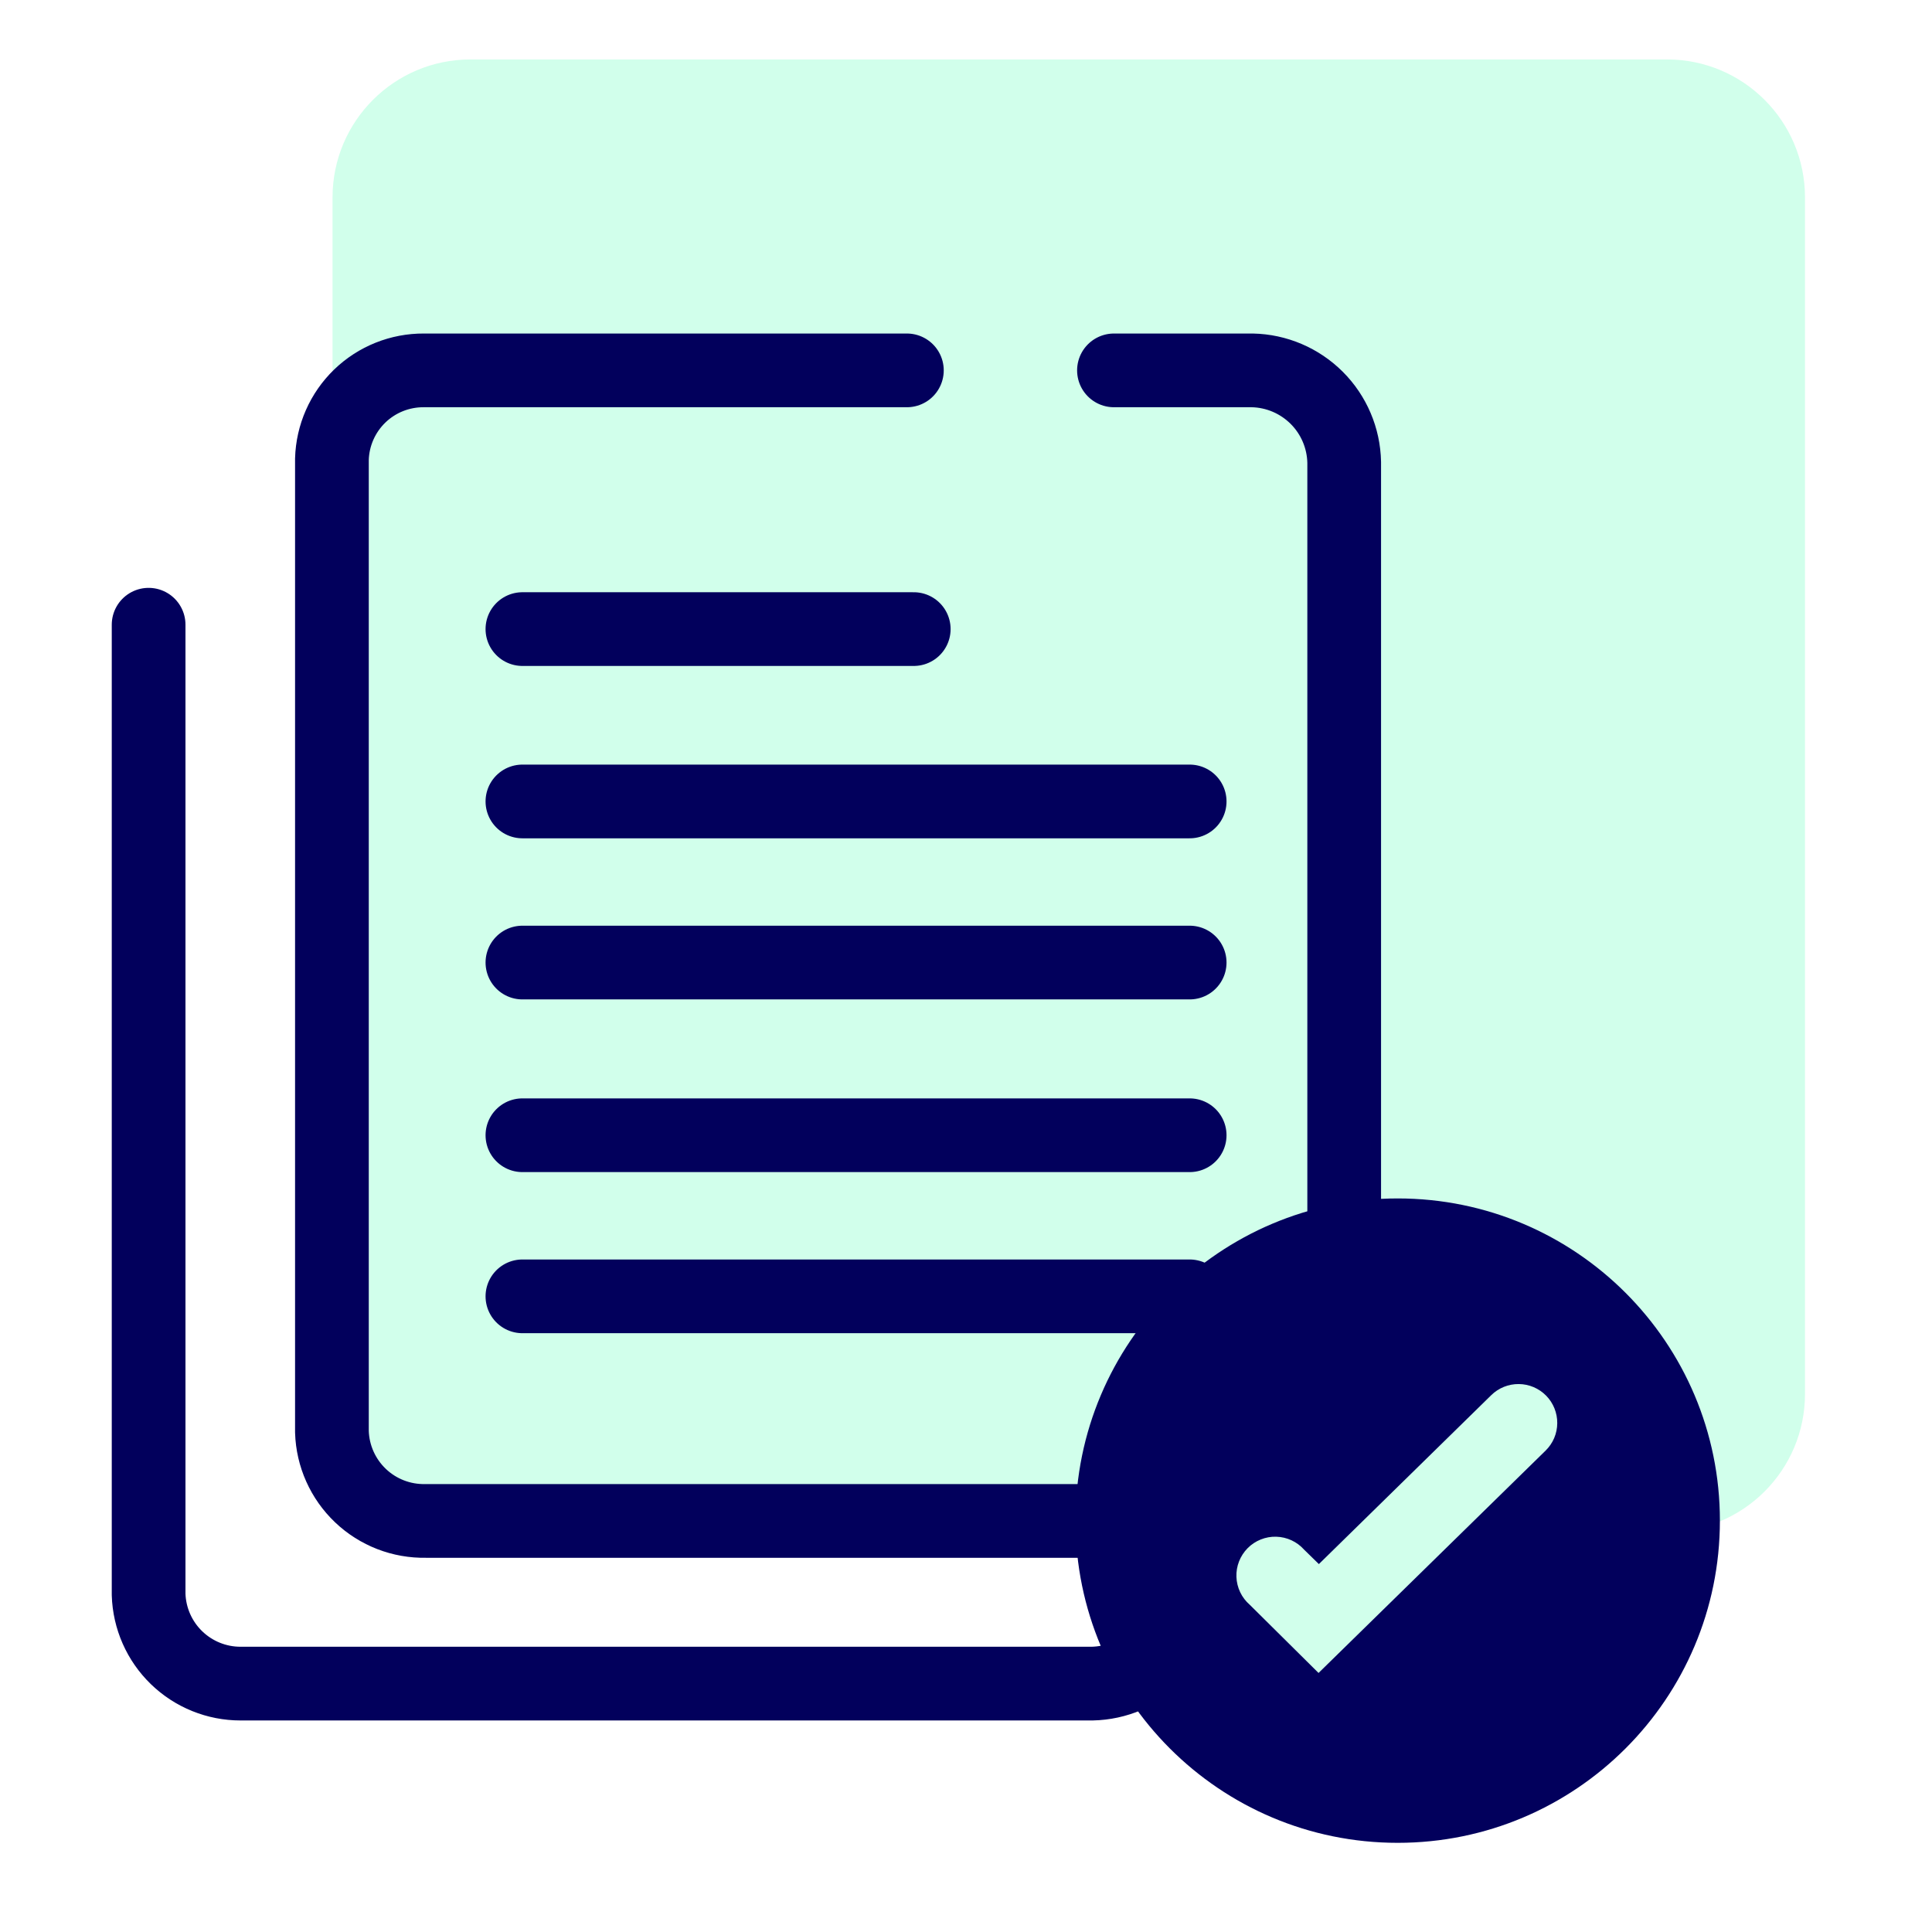 <svg width="65" height="65" viewBox="0 0 65 65" fill="none" xmlns="http://www.w3.org/2000/svg">
<rect width="65" height="65" fill="white"/>
<path d="M56.086 2H15.829C13.266 2 11.188 4.078 11.188 6.641V46.897C11.188 49.461 13.266 51.538 15.829 51.538H56.086C58.649 51.538 60.727 49.461 60.727 46.897V6.641C60.727 4.078 58.649 2 56.086 2Z" fill="#D1FFEB"/>
<path d="M5 21.018V53.644C5.025 54.448 5.361 55.211 5.939 55.771C6.517 56.331 7.29 56.644 8.094 56.643H36.742C37.557 56.627 38.335 56.296 38.912 55.719C39.489 55.142 39.82 54.365 39.836 53.549V51.444" stroke="#02005C" stroke-width="2.48" stroke-linecap="round" stroke-linejoin="round"/>
<path d="M37.478 12.461H42.13C42.946 12.477 43.723 12.809 44.3 13.385C44.877 13.962 45.208 14.74 45.224 15.556V48.181C45.197 48.983 44.859 49.744 44.282 50.301C43.704 50.859 42.933 51.171 42.13 51.17H14.325C13.509 51.187 12.72 50.882 12.129 50.32C11.538 49.758 11.192 48.986 11.167 48.171V15.45C11.189 14.646 11.526 13.883 12.104 13.324C12.683 12.765 13.457 12.456 14.261 12.461H30.511" stroke="#02005C" stroke-width="2.48" stroke-linecap="round" stroke-linejoin="round"/>
<path d="M17.576 21.165H30.742" stroke="#02005C" stroke-width="2.48" stroke-linecap="round" stroke-linejoin="round"/>
<path d="M17.576 26.964H40.025" stroke="#02005C" stroke-width="2.48" stroke-linecap="round" stroke-linejoin="round"/>
<path d="M17.576 32.384H40.025" stroke="#02005C" stroke-width="2.48" stroke-linecap="round" stroke-linejoin="round"/>
<path d="M17.576 38.194H40.025" stroke="#02005C" stroke-width="2.48" stroke-linecap="round" stroke-linejoin="round"/>
<path d="M17.576 43.614H40.025" stroke="#02005C" stroke-width="2.48" stroke-linecap="round" stroke-linejoin="round"/>
<path d="M47.024 62C53.011 62 57.864 57.147 57.864 51.16C57.864 45.173 53.011 40.32 47.024 40.32C41.037 40.32 36.184 45.173 36.184 51.16C36.184 57.147 41.037 62 47.024 62Z" fill="#02005C"/>
<path d="M44.361 56.285L42.046 53.99C41.911 53.873 41.802 53.73 41.725 53.569C41.648 53.408 41.605 53.233 41.598 53.055C41.591 52.877 41.621 52.699 41.686 52.532C41.751 52.366 41.849 52.215 41.974 52.088C42.099 51.961 42.25 51.861 42.415 51.795C42.581 51.728 42.758 51.696 42.936 51.701C43.115 51.706 43.29 51.747 43.452 51.822C43.614 51.897 43.758 52.005 43.877 52.138L44.372 52.622L50.171 46.939C50.418 46.696 50.751 46.562 51.097 46.565C51.269 46.566 51.439 46.601 51.596 46.668C51.754 46.735 51.898 46.833 52.018 46.955C52.138 47.077 52.233 47.222 52.297 47.381C52.361 47.54 52.394 47.71 52.392 47.882C52.391 48.053 52.356 48.223 52.289 48.381C52.222 48.539 52.124 48.682 52.002 48.802L44.361 56.285Z" fill="#D1FFEB"/>
</svg>
